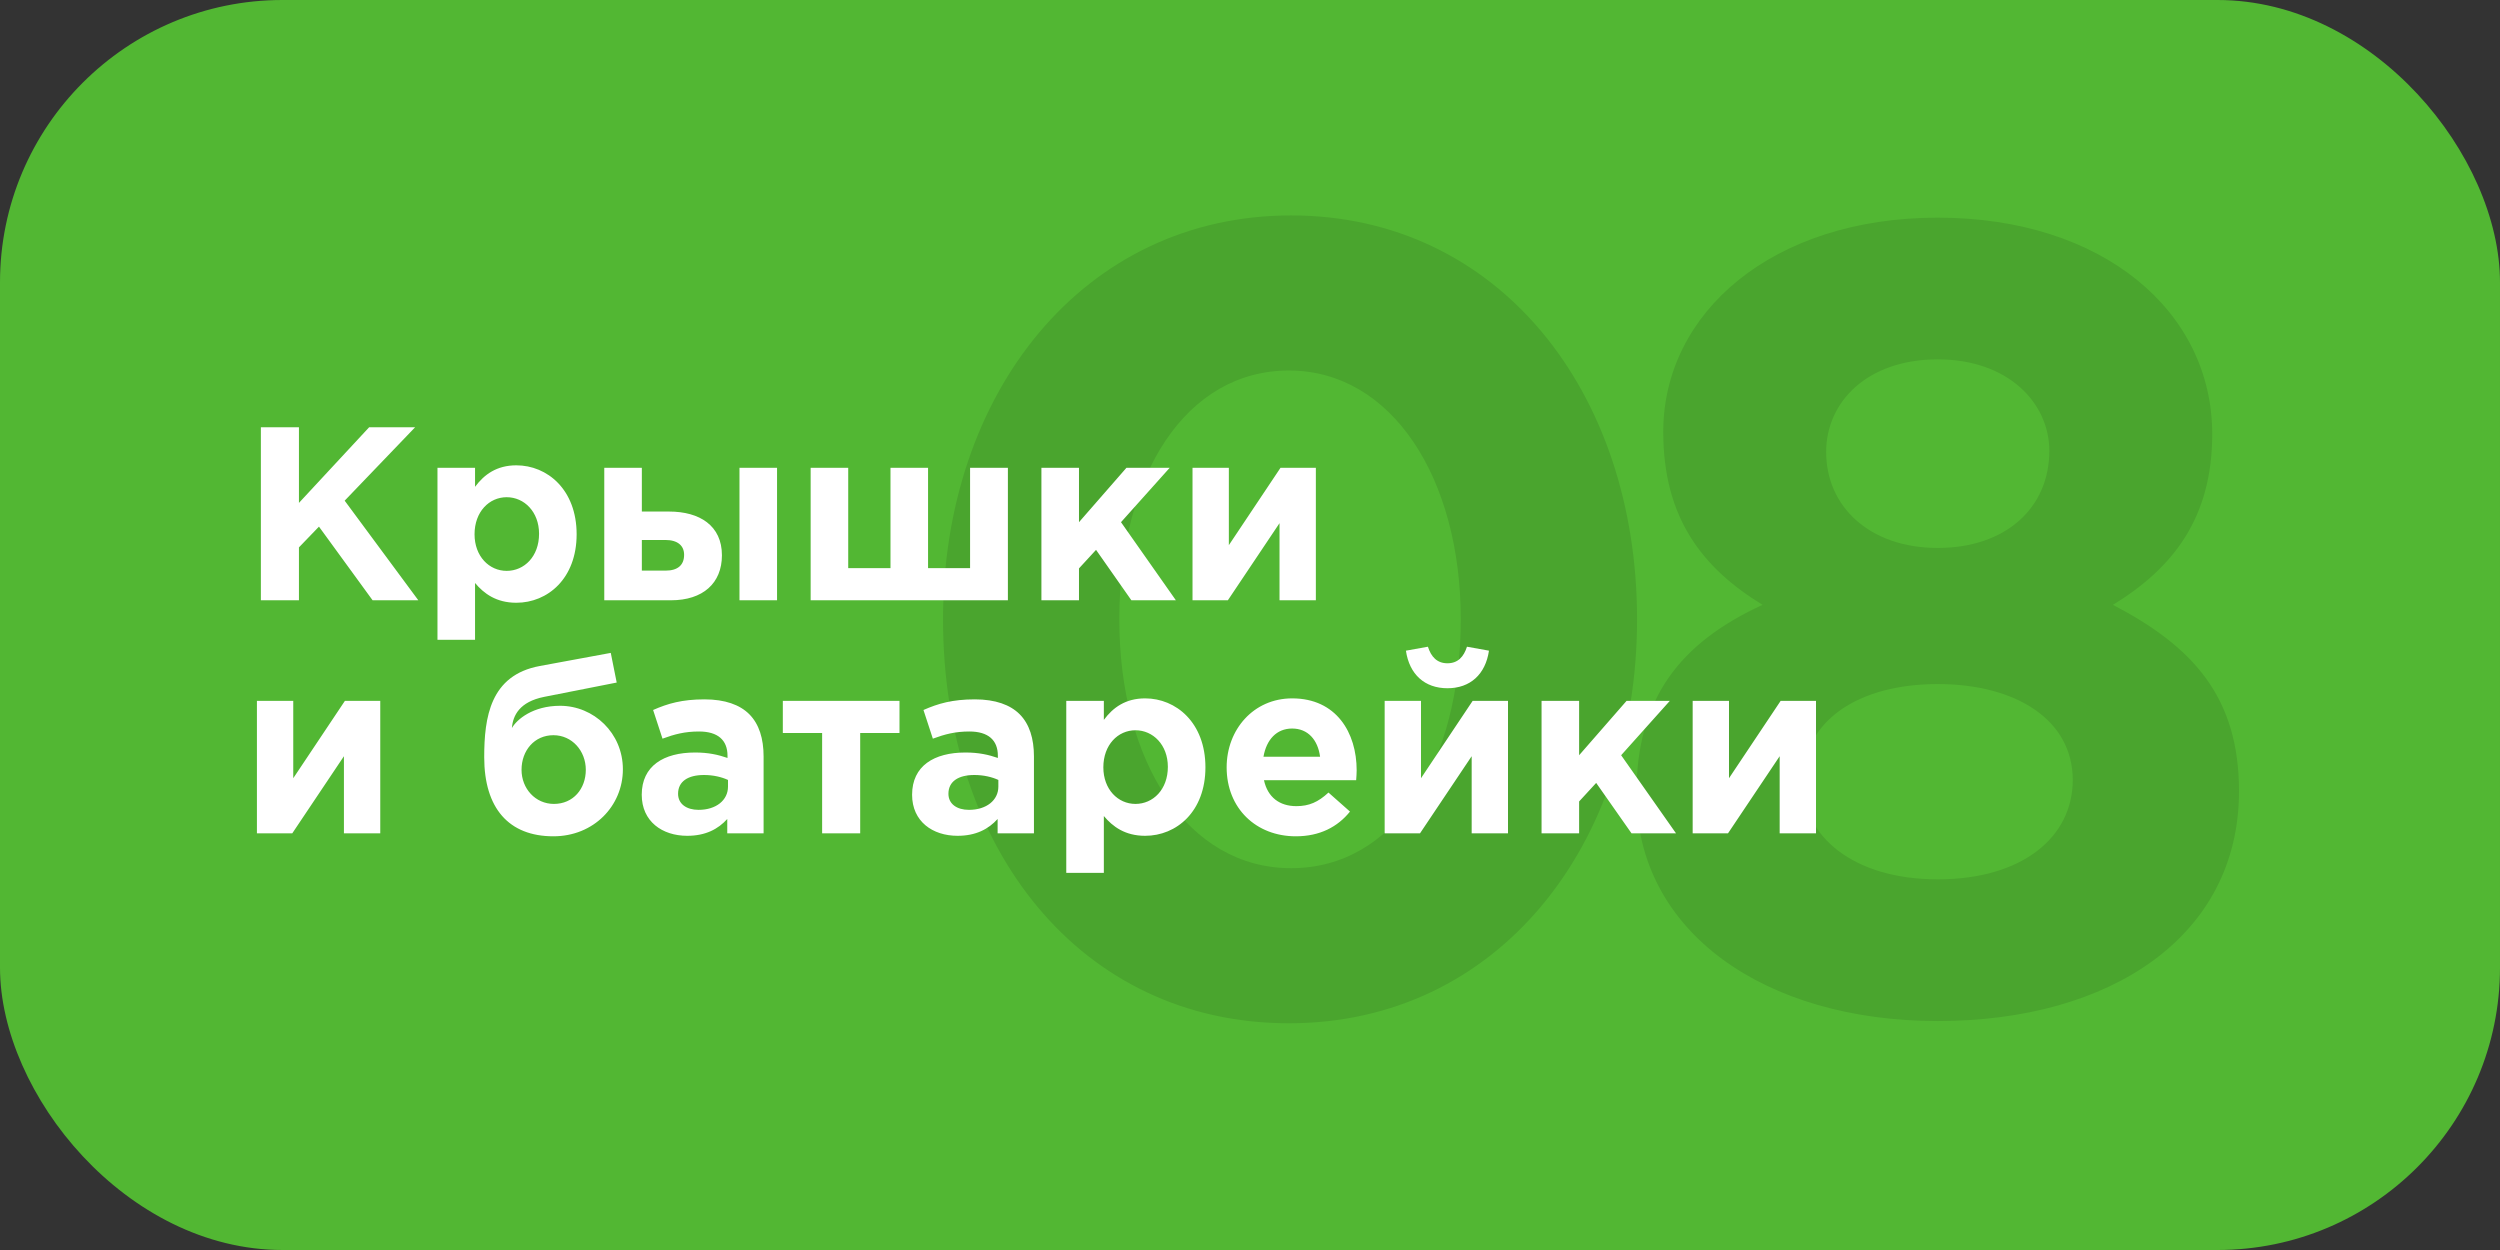 <?xml version="1.0" encoding="UTF-8"?> <svg xmlns="http://www.w3.org/2000/svg" width="354" height="177" viewBox="0 0 354 177" fill="none"><rect x="0" y="0" width="354" height="177" fill="#333333" stroke="none"/> <rect width="354" height="177" rx="40" fill="#52B733"></rect> <path d="M182.512 144.896C152.966 144.896 133.532 120.09 133.532 87.7C133.532 55.626 153.44 30.504 182.828 30.504C212.058 30.504 231.808 55.31 231.808 87.7C231.808 119.774 212.058 144.896 182.512 144.896ZM182.828 122.934C197.522 122.934 206.844 108.082 206.844 87.7C206.844 67.634 197.048 52.466 182.512 52.466C167.976 52.466 158.496 67.16 158.496 87.7C158.496 107.924 168.134 122.934 182.828 122.934ZM274.384 144.58C249.894 144.58 231.724 131.94 231.724 112.348C231.724 98.918 237.886 91.018 249.578 85.646C241.046 80.432 235.516 73.322 235.516 61.156C235.516 44.25 251 30.82 274.384 30.82C297.768 30.82 313.252 44.092 313.252 61.472C313.252 73.322 307.722 80.432 299.19 85.646C310.408 91.492 317.044 98.602 317.044 112.032C317.044 132.572 298.874 144.58 274.384 144.58ZM274.384 77.588C284.022 77.588 290.184 71.9 290.184 63.842C290.184 57.048 284.338 50.886 274.384 50.886C264.43 50.886 258.584 56.89 258.584 64C258.584 71.742 264.746 77.588 274.384 77.588ZM274.384 124.514C286.392 124.514 293.502 118.51 293.502 110.452C293.502 101.92 285.444 96.864 274.384 96.864C263.324 96.864 255.266 101.92 255.266 110.768C255.266 118.352 262.376 124.514 274.384 124.514Z" fill="black" fill-opacity="0.1"></path> <path d="M36.94 85V60.5H42.33V71.21L52.27 60.5H58.78L48.805 70.895L59.235 85H52.76L45.165 74.57L42.33 77.51V85H36.94ZM61.946 90.6V66.24H67.266V68.935C68.561 67.185 70.346 65.89 73.111 65.89C77.486 65.89 81.651 69.32 81.651 75.655C81.651 81.92 77.556 85.35 73.111 85.35C70.276 85.35 68.526 84.055 67.266 82.55V90.6H61.946ZM71.746 80.835C74.231 80.835 76.331 78.805 76.331 75.585C76.331 72.47 74.231 70.405 71.746 70.405C69.261 70.405 67.196 72.47 67.196 75.655C67.196 78.77 69.261 80.835 71.746 80.835ZM85.565 85V66.24H90.885V72.435H94.735C99.075 72.435 102.225 74.43 102.225 78.63C102.225 82.585 99.53 85 95.015 85H85.565ZM94.21 76.46H90.885V80.8H94.245C95.995 80.8 96.87 79.995 96.87 78.56C96.87 77.265 95.96 76.46 94.21 76.46ZM104.71 85V66.24H110.03V85H104.71ZM142.718 66.24V85H114.788V66.24H120.108V80.45H126.093V66.24H131.413V80.45H137.363V66.24H142.718ZM147.464 85V66.24H152.784V73.94L159.504 66.24H165.629L158.734 73.94L166.504 85H160.204L155.199 77.86L152.784 80.485V85H147.464ZM186.325 66.24V85H181.18V74.08L173.865 85H168.86V66.24H174.005V77.195L181.32 66.24H186.325ZM53.845 99.24V118H48.7V107.08L41.385 118H36.38V99.24H41.525V110.195L48.84 99.24H53.845ZM78.435 113.835C81.165 113.835 82.95 111.7 82.95 109.005C82.95 106.31 80.99 104.105 78.365 104.105C75.67 104.105 73.85 106.275 73.85 109.005C73.85 111.665 75.81 113.835 78.435 113.835ZM78.365 118.42C72.03 118.42 68.565 114.43 68.565 107.22C68.565 101.585 69.405 95.6 76.44 94.305L86.485 92.45L87.325 96.65L77.035 98.68C73.57 99.38 72.625 101.305 72.485 103.09C73.185 101.865 75.46 99.94 79.31 99.94C84.07 99.94 88.2 103.79 88.2 108.935C88.2 114.115 84.07 118.42 78.365 118.42ZM97.31 118.35C93.775 118.35 90.87 116.32 90.87 112.54C90.87 108.445 93.985 106.555 98.43 106.555C100.32 106.555 101.685 106.87 103.015 107.325V107.01C103.015 104.805 101.65 103.58 98.99 103.58C96.96 103.58 95.525 103.965 93.81 104.595L92.48 100.535C94.545 99.625 96.575 99.03 99.76 99.03C102.665 99.03 104.765 99.8 106.095 101.13C107.495 102.53 108.125 104.595 108.125 107.115V118H102.98V115.97C101.685 117.405 99.9 118.35 97.31 118.35ZM98.92 114.675C101.405 114.675 103.085 113.31 103.085 111.385V110.44C102.175 110.02 100.985 109.74 99.69 109.74C97.415 109.74 96.015 110.65 96.015 112.4C96.015 113.835 97.205 114.675 98.92 114.675ZM127.368 99.24V103.79H121.803V118H116.413V103.79H110.848V99.24H127.368ZM135.592 118.35C132.057 118.35 129.152 116.32 129.152 112.54C129.152 108.445 132.267 106.555 136.712 106.555C138.602 106.555 139.967 106.87 141.297 107.325V107.01C141.297 104.805 139.932 103.58 137.272 103.58C135.242 103.58 133.807 103.965 132.092 104.595L130.762 100.535C132.827 99.625 134.857 99.03 138.042 99.03C140.947 99.03 143.047 99.8 144.377 101.13C145.777 102.53 146.407 104.595 146.407 107.115V118H141.262V115.97C139.967 117.405 138.182 118.35 135.592 118.35ZM137.202 114.675C139.687 114.675 141.367 113.31 141.367 111.385V110.44C140.457 110.02 139.267 109.74 137.972 109.74C135.697 109.74 134.297 110.65 134.297 112.4C134.297 113.835 135.487 114.675 137.202 114.675ZM150.984 123.6V99.24H156.304V101.935C157.599 100.185 159.384 98.89 162.149 98.89C166.524 98.89 170.689 102.32 170.689 108.655C170.689 114.92 166.594 118.35 162.149 118.35C159.314 118.35 157.564 117.055 156.304 115.55V123.6H150.984ZM160.784 113.835C163.269 113.835 165.369 111.805 165.369 108.585C165.369 105.47 163.269 103.405 160.784 103.405C158.299 103.405 156.234 105.47 156.234 108.655C156.234 111.77 158.299 113.835 160.784 113.835ZM183.493 118.42C177.858 118.42 173.693 114.465 173.693 108.655C173.693 103.3 177.508 98.89 182.968 98.89C189.233 98.89 192.103 103.755 192.103 109.075C192.103 109.495 192.068 109.985 192.033 110.475H178.978C179.503 112.89 181.183 114.15 183.563 114.15C185.348 114.15 186.643 113.59 188.113 112.225L191.158 114.92C189.408 117.09 186.888 118.42 183.493 118.42ZM178.908 107.15H186.923C186.608 104.77 185.208 103.16 182.968 103.16C180.763 103.16 179.328 104.735 178.908 107.15ZM213.533 99.24V118H208.388V107.08L201.073 118H196.068V99.24H201.213V110.195L208.528 99.24H213.533ZM204.958 97.455C201.738 97.455 199.568 95.495 199.078 92.135L202.193 91.575C202.648 93.01 203.488 93.92 204.958 93.92C206.428 93.92 207.268 93.01 207.723 91.575L210.838 92.135C210.348 95.495 208.178 97.455 204.958 97.455ZM218.284 118V99.24H223.604V106.94L230.324 99.24H236.449L229.554 106.94L237.324 118H231.024L226.019 110.86L223.604 113.485V118H218.284ZM257.146 99.24V118H252.001V107.08L244.686 118H239.681V99.24H244.826V110.195L252.141 99.24H257.146Z" fill="white"></path> </svg> 